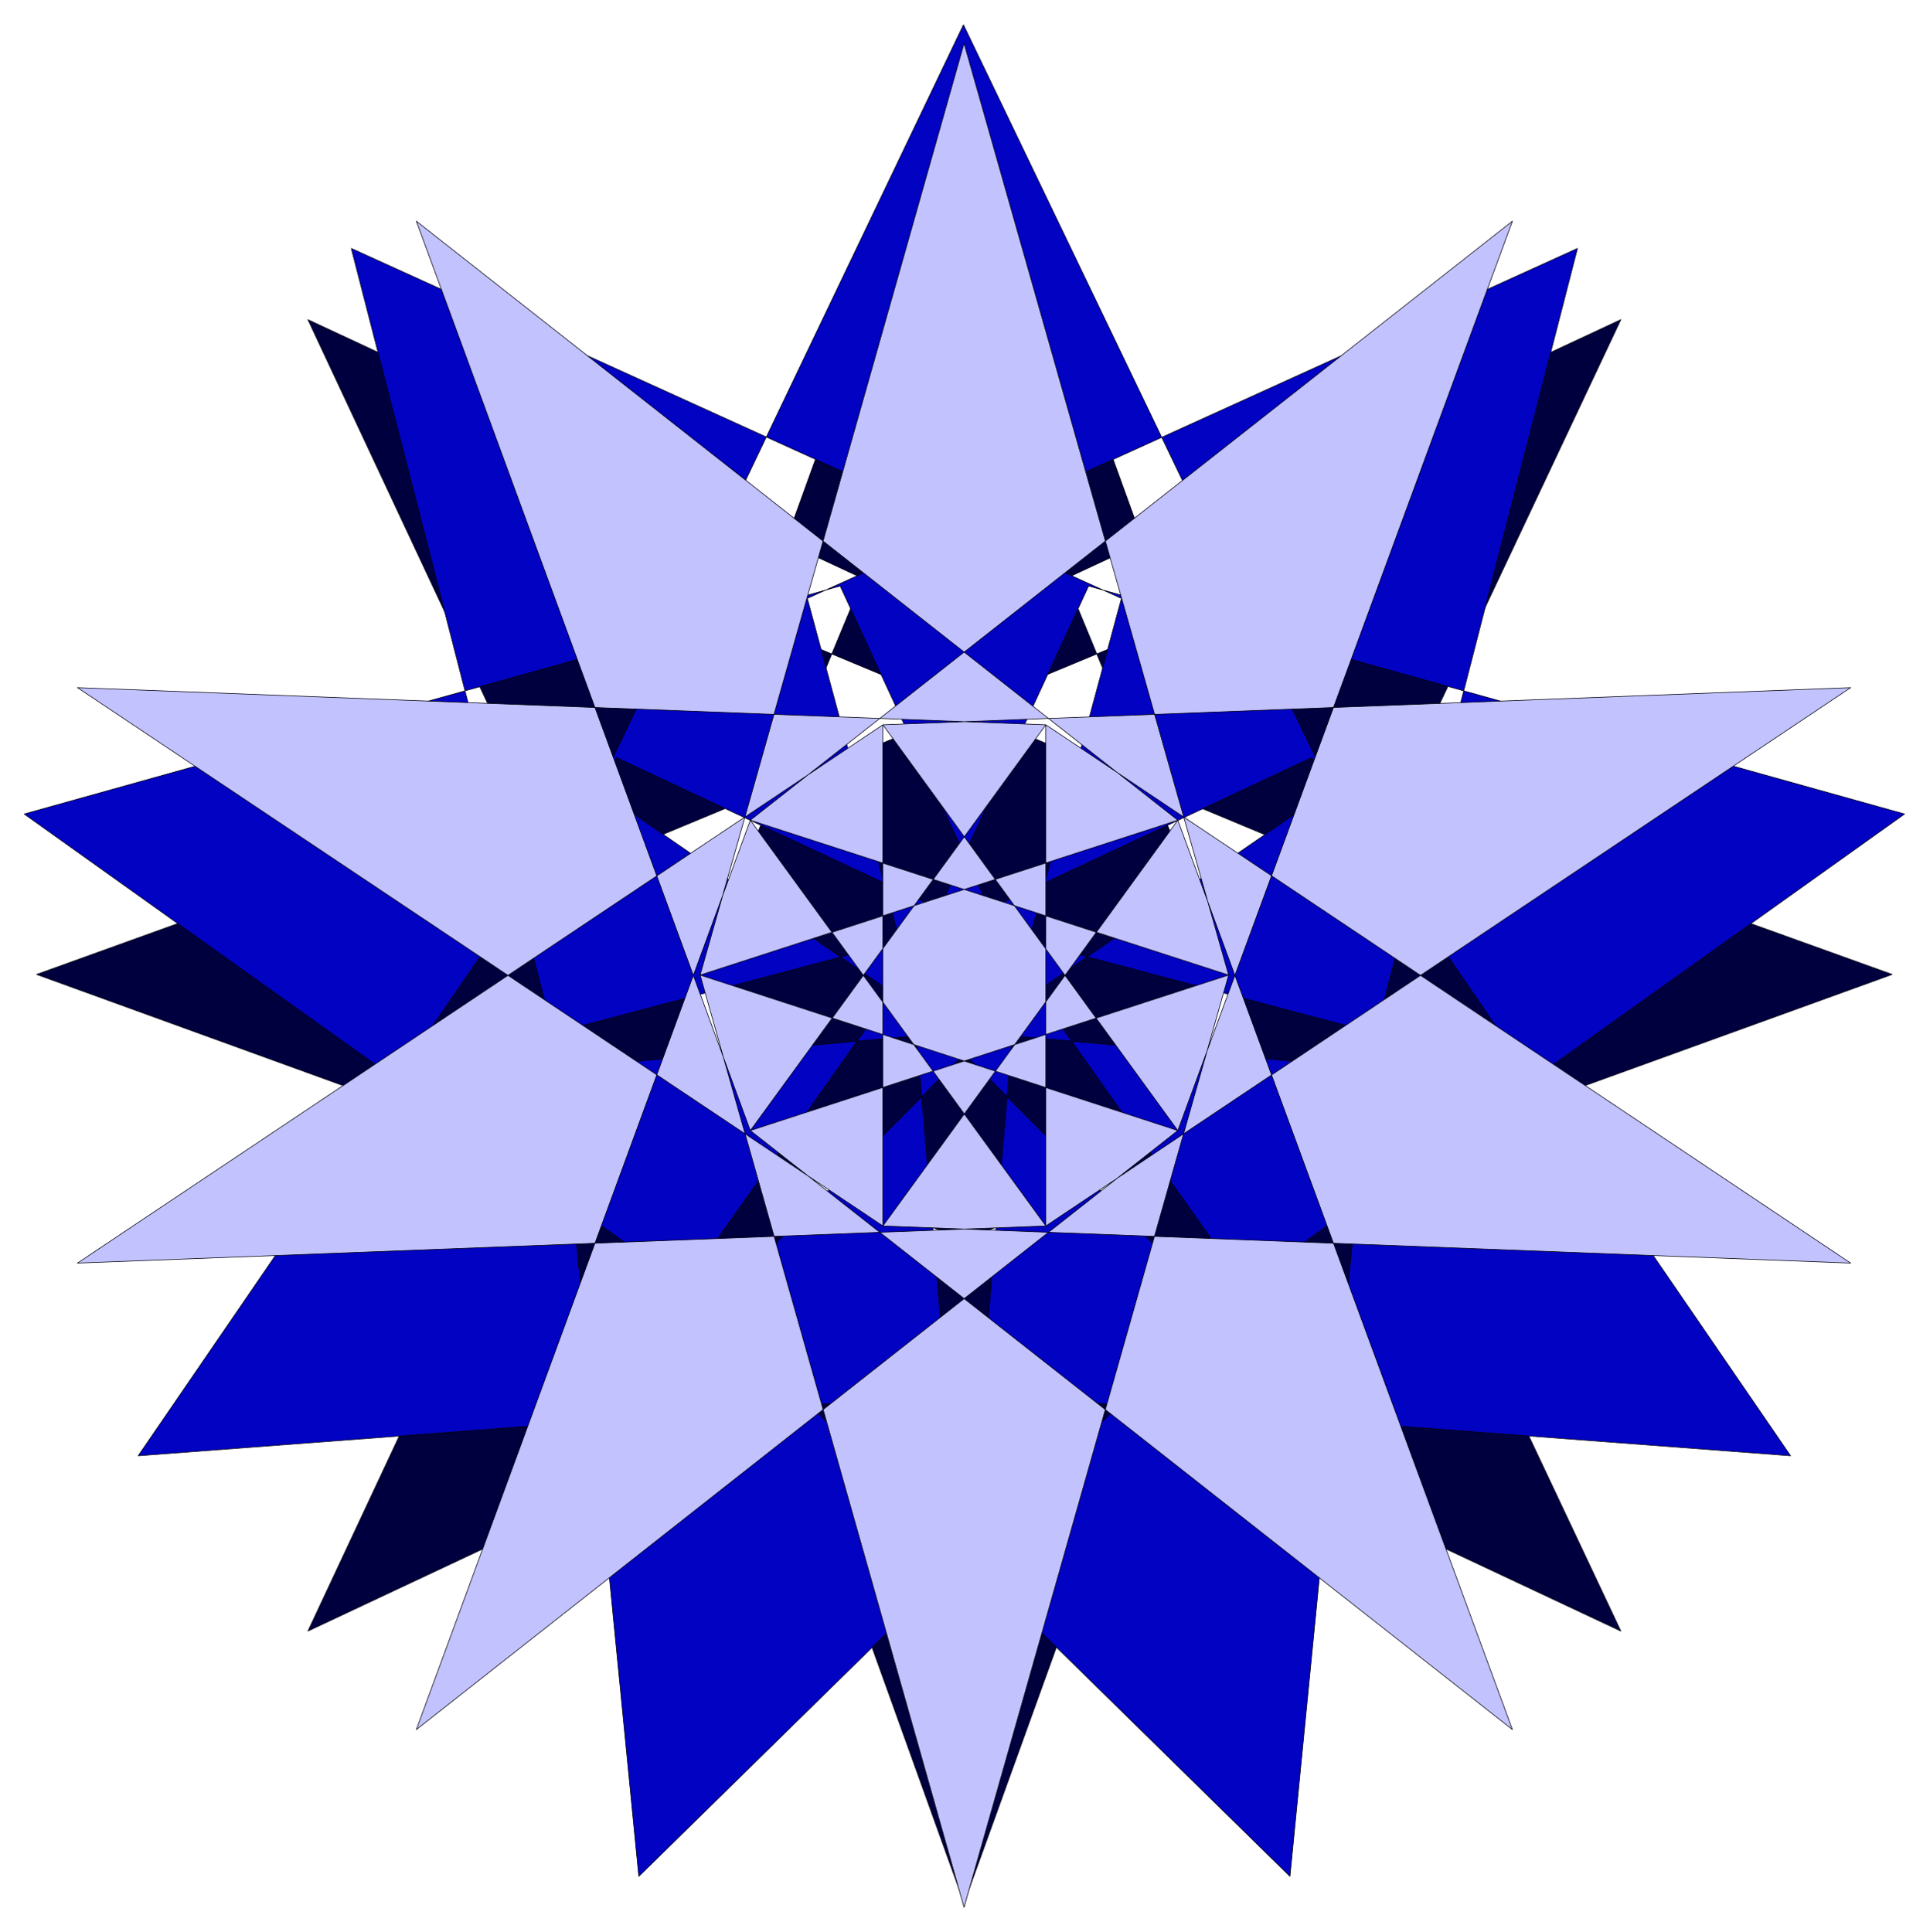 <svg xmlns="http://www.w3.org/2000/svg" width="493.465" height="494.099" fill-rule="evenodd" stroke-linecap="round" preserveAspectRatio="none" viewBox="0 0 3115 3119"><style>.pen1{stroke:#000007;stroke-width:1;stroke-linejoin:round}</style><path d="M1892 1005 1556 77l-335 928 973 406 422-895-896 418 403 976 931-337-931-335-403 974 896 421-422-895-973 403 335 931 336-931-976-403-419 895 896-421-405-974-929 335 929 337 405-976-896-418 419 895 976-406z" class="pen1" style="fill:#00003f"/><path d="m1555 1682 593-408L1555 40 965 1274l590 408-65-23 716 65 340-1323-1243 565 187 693-35-60 506 509 1113-794-1317-368-302 653 12-71 61 719 1362 103-773-1127-650 305 56-45-416 589 975 957 134-1362-693-184h67l-693 184 134 1362 975-957-416-589 56 45-651-305-772 1127 1362-103 61-719 12 71-302-653L39 1314l1113 794 506-509-35 60 187-693L567 401l340 1323 716-65-68 23z" class="pen1" style="fill:#0202c2"/><path d="M1983 1574 1556 70l-426 1504 771 251 540-1468-1230 967 477 655 1299-869-1562 60v809l1562 60-1299-869-477 655 1230 967-540-1468-771 250 426 1505 427-1505-772-250-539 1468 1229-967-476-655-1300 869 1563-60v-809l-1563-60 1300 869 476-655L672 357l539 1468 772-251z" class="pen1" style="fill:#c2c2ff"/></svg>

